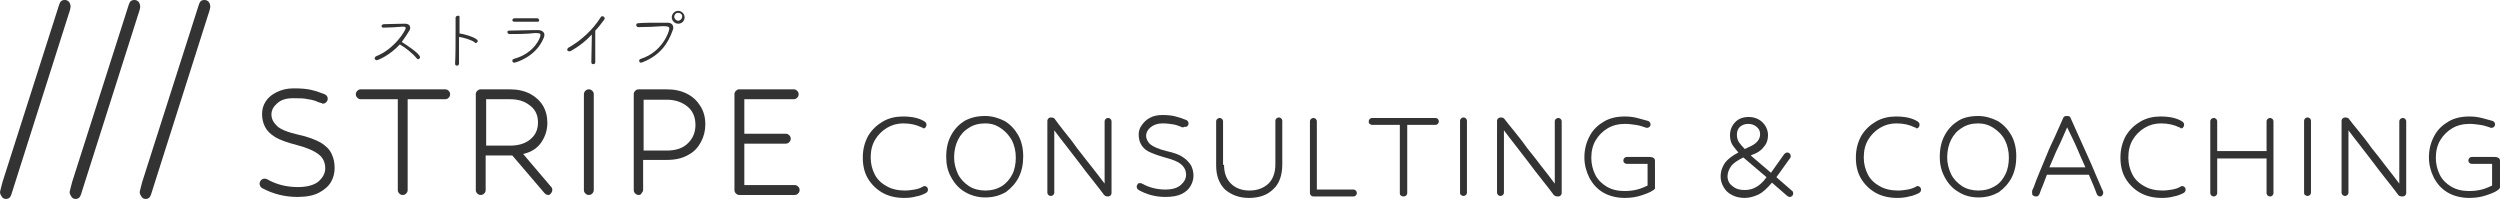 <svg width="480" height="39" viewBox="0 0 480 39" fill="none" xmlns="http://www.w3.org/2000/svg">
<path d="M61.121 19.617C60.553 19.333 59.889 19.143 59.131 19.049C58.373 18.859 57.425 18.859 56.288 18.859C54.961 18.859 54.014 19.143 53.255 19.807C52.497 20.47 52.118 21.134 52.118 21.986C52.118 22.839 52.497 23.503 53.161 24.166C53.824 24.829 55.246 25.398 57.331 25.872C59.131 26.251 60.553 26.82 61.595 27.388C62.638 28.052 63.301 28.715 63.68 29.568C64.059 30.326 64.249 31.274 64.249 32.221C64.249 33.169 64.059 34.022 63.585 34.875C63.111 35.728 62.353 36.391 61.311 36.96C60.268 37.529 58.847 37.813 57.141 37.813C54.677 37.813 52.403 37.244 50.318 36.107C50.033 35.917 49.844 35.633 49.844 35.254C49.844 35.065 49.938 34.78 50.128 34.591C50.318 34.401 50.507 34.306 50.791 34.306C50.981 34.306 51.076 34.306 51.265 34.401C53.066 35.444 55.056 35.917 57.236 35.917C58.942 35.917 60.268 35.538 61.121 34.875C61.974 34.117 62.448 33.264 62.448 32.316C62.448 31.274 62.069 30.326 61.216 29.663C60.363 28.999 58.942 28.336 57.046 27.862C55.246 27.388 53.824 26.914 52.876 26.346C51.929 25.777 51.265 25.114 50.886 24.356C50.507 23.598 50.318 22.839 50.318 21.892C50.318 21.039 50.507 20.281 50.981 19.522C51.455 18.764 52.118 18.196 53.066 17.722C54.014 17.248 55.056 16.964 56.383 16.964C57.804 16.964 58.847 17.058 59.7 17.248C60.553 17.438 61.406 17.722 62.353 18.101C62.732 18.29 62.922 18.575 62.922 18.954C62.922 19.238 62.827 19.428 62.638 19.617C62.448 19.807 62.258 19.901 61.974 19.901C61.879 19.901 61.879 19.901 61.785 19.807C61.69 19.807 61.5 19.712 61.121 19.617Z" fill="#333333"/>
<path d="M77.323 37.434C77.039 37.434 76.85 37.339 76.66 37.149C76.471 36.96 76.376 36.77 76.376 36.486V19.049H69.268C68.984 19.049 68.794 18.954 68.605 18.764C68.415 18.575 68.32 18.385 68.32 18.101C68.32 17.817 68.415 17.627 68.605 17.437C68.794 17.248 68.984 17.153 69.268 17.153H85.474C85.758 17.153 85.947 17.248 86.137 17.437C86.326 17.627 86.421 17.817 86.421 18.101C86.421 18.385 86.326 18.575 86.137 18.764C85.947 18.954 85.758 19.049 85.474 19.049H78.271V36.486C78.271 36.77 78.176 36.96 77.987 37.149C77.797 37.339 77.608 37.434 77.323 37.434Z" fill="#333333"/>
<path d="M105.283 37.434C104.998 37.434 104.809 37.339 104.524 37.055L98.365 29.852H93.247V36.486C93.247 36.77 93.152 36.96 92.963 37.149C92.773 37.339 92.584 37.434 92.299 37.434C92.015 37.434 91.825 37.339 91.636 37.149C91.446 36.96 91.352 36.77 91.352 36.486V18.101C91.352 17.817 91.446 17.627 91.636 17.437C91.825 17.248 92.015 17.153 92.299 17.153H97.891C99.407 17.153 100.639 17.437 101.776 18.006C102.819 18.575 103.672 19.333 104.24 20.28C104.809 21.228 105.093 22.365 105.093 23.597C105.093 24.924 104.714 26.156 103.956 27.293C103.198 28.431 102.06 29.189 100.449 29.568L105.851 35.917C106.041 36.107 106.041 36.296 106.041 36.486C106.041 36.675 105.946 36.96 105.756 37.149C105.567 37.339 105.567 37.434 105.283 37.434ZM93.342 19.049V27.957H97.985C99.691 27.957 101.018 27.483 101.966 26.63C102.913 25.777 103.292 24.735 103.292 23.503C103.292 22.176 102.819 21.039 101.776 20.28C100.734 19.427 99.502 19.049 97.891 19.049H93.342Z" fill="#333333"/>
<path d="M114.005 36.486C114.005 36.77 113.91 36.96 113.72 37.149C113.531 37.339 113.341 37.434 113.057 37.434C112.773 37.434 112.583 37.339 112.394 37.149C112.204 36.96 112.109 36.77 112.109 36.486V18.101C112.109 17.817 112.204 17.627 112.394 17.437C112.583 17.248 112.773 17.153 113.057 17.153C113.341 17.153 113.531 17.248 113.72 17.437C113.91 17.627 114.005 17.817 114.005 18.101V36.486Z" fill="#333333"/>
<path d="M122.627 37.434C122.343 37.434 122.154 37.339 121.964 37.149C121.774 36.96 121.68 36.77 121.68 36.486V18.101C121.68 17.817 121.774 17.627 121.964 17.437C122.154 17.248 122.343 17.153 122.627 17.153H128.029C129.546 17.153 130.778 17.437 131.915 18.006C133.052 18.575 133.905 19.427 134.474 20.375C135.137 21.418 135.421 22.555 135.421 23.882C135.421 25.114 135.137 26.251 134.568 27.293C134 28.336 133.242 29.189 132.104 29.757C130.967 30.421 129.64 30.705 127.934 30.705H123.48V36.391C123.48 36.675 123.386 36.865 123.196 37.055C123.101 37.339 122.912 37.434 122.627 37.434ZM123.575 19.049V28.904H128.029C129.83 28.904 131.157 28.431 132.104 27.483C133.052 26.535 133.526 25.398 133.526 23.977C133.526 22.555 133.052 21.323 132.01 20.47C130.967 19.617 129.64 19.143 128.029 19.143H123.575V19.049Z" fill="#333333"/>
<path d="M141.963 37.434C141.679 37.434 141.489 37.339 141.3 37.149C141.11 36.96 141.016 36.77 141.016 36.486V18.101C141.016 17.817 141.11 17.627 141.3 17.437C141.489 17.248 141.679 17.153 141.869 17.153H152.388C152.672 17.153 152.862 17.248 153.051 17.437C153.241 17.627 153.336 17.817 153.336 18.101C153.336 18.385 153.241 18.575 153.051 18.764C152.862 18.954 152.672 19.049 152.388 19.049H142.911V25.682H150.872C151.156 25.682 151.345 25.777 151.535 25.967C151.725 26.156 151.819 26.346 151.819 26.63C151.819 26.914 151.725 27.104 151.535 27.293C151.345 27.483 151.156 27.578 150.872 27.578H142.911V35.538H152.577C152.862 35.538 153.051 35.633 153.241 35.823C153.43 36.012 153.525 36.202 153.525 36.486C153.525 36.77 153.43 36.96 153.241 37.149C153.051 37.339 152.862 37.434 152.577 37.434H141.963Z" fill="#333333"/>
<path d="M176.934 24.45C175.986 23.977 174.849 23.692 173.427 23.692C172.29 23.692 171.248 23.977 170.3 24.545C169.352 25.114 168.594 25.872 168.025 26.82C167.457 27.767 167.173 28.904 167.173 30.231C167.173 31.463 167.457 32.506 167.931 33.453C168.405 34.401 169.163 35.159 170.205 35.728C171.153 36.297 172.385 36.581 173.712 36.581C174.375 36.581 175.038 36.486 175.607 36.391C176.176 36.297 176.744 36.107 177.218 35.823C177.313 35.728 177.408 35.728 177.502 35.728C177.692 35.728 177.881 35.823 177.976 35.917C178.071 36.012 178.166 36.202 178.166 36.391C178.166 36.676 178.071 36.865 177.787 37.055C177.218 37.339 176.555 37.623 175.891 37.718C175.228 37.908 174.47 38.002 173.617 38.002C171.911 38.002 170.489 37.623 169.352 36.96C168.215 36.297 167.267 35.349 166.604 34.212C165.941 33.074 165.656 31.748 165.656 30.231C165.656 28.62 166.035 27.294 166.699 26.061C167.457 24.829 168.405 23.977 169.542 23.313C170.679 22.65 172.006 22.366 173.333 22.366C175.038 22.366 176.46 22.65 177.502 23.313C177.787 23.503 177.881 23.692 177.881 23.977C177.881 24.166 177.787 24.356 177.692 24.45C177.597 24.64 177.408 24.64 177.218 24.64C177.123 24.45 177.029 24.45 176.934 24.45Z" fill="#333333"/>
<path d="M189.159 22.271C190.485 22.271 191.717 22.65 192.855 23.218C193.992 23.882 194.845 24.829 195.508 25.967C196.172 27.199 196.456 28.526 196.456 30.042C196.456 31.558 196.172 32.885 195.603 34.022C195.034 35.159 194.181 36.107 193.139 36.865C192.002 37.529 190.77 37.908 189.159 37.908C187.737 37.908 186.41 37.529 185.273 36.865C184.136 36.202 183.283 35.254 182.62 34.022C181.956 32.885 181.672 31.558 181.672 30.137C181.672 28.526 181.956 27.199 182.62 25.967C183.283 24.735 184.136 23.882 185.178 23.218C186.41 22.555 187.642 22.271 189.159 22.271ZM189.159 23.692C187.927 23.692 186.884 23.977 186.031 24.545C185.084 25.114 184.42 25.872 183.946 26.82C183.472 27.767 183.188 28.905 183.188 30.231C183.188 31.369 183.472 32.411 183.946 33.453C184.42 34.401 185.178 35.159 186.031 35.728C186.884 36.297 188.021 36.581 189.159 36.581C190.391 36.581 191.433 36.297 192.381 35.728C193.234 35.159 193.897 34.401 194.371 33.453C194.845 32.506 195.034 31.369 195.034 30.231C195.034 28.999 194.75 27.862 194.276 26.914C193.708 25.967 193.044 25.209 192.191 24.64C191.244 23.977 190.296 23.692 189.159 23.692Z" fill="#333333"/>
<path d="M211.992 37.434C211.329 36.581 210.571 35.538 209.718 34.496C208.865 33.453 208.012 32.316 207.159 31.179C206.306 30.042 205.453 28.999 204.6 27.862C203.747 26.82 203.084 25.872 202.421 25.019V36.96C202.421 37.149 202.326 37.339 202.231 37.434C202.136 37.528 201.947 37.623 201.757 37.623C201.568 37.623 201.378 37.528 201.283 37.434C201.189 37.339 201.094 37.149 201.094 36.96V23.218C201.094 23.029 201.189 22.839 201.283 22.744C201.378 22.65 201.568 22.555 201.757 22.555C202.136 22.555 202.421 22.65 202.515 22.839C202.989 23.503 203.558 24.261 204.316 25.209C205.074 26.156 205.927 27.199 206.78 28.431C207.633 29.568 208.581 30.705 209.528 31.937C210.476 33.169 211.329 34.212 212.087 35.254V23.313C212.087 23.123 212.182 22.934 212.277 22.839C212.371 22.744 212.561 22.65 212.75 22.65C212.94 22.65 213.129 22.744 213.224 22.839C213.319 22.934 213.414 23.123 213.414 23.313V37.055C213.414 37.244 213.319 37.434 213.224 37.529C213.129 37.623 212.94 37.718 212.75 37.718C212.371 37.718 212.182 37.623 211.992 37.434Z" fill="#333333"/>
<path d="M226.779 24.355C226.305 24.166 225.832 23.976 225.263 23.882C224.694 23.787 224.031 23.692 223.178 23.692C222.23 23.692 221.472 23.976 220.904 24.45C220.335 24.924 220.051 25.493 220.051 26.061C220.051 26.63 220.335 27.199 220.809 27.672C221.377 28.146 222.42 28.62 223.936 28.999C225.263 29.284 226.4 29.663 227.064 30.136C227.822 30.61 228.296 31.179 228.675 31.747C228.959 32.316 229.148 32.98 229.148 33.738C229.148 34.401 228.959 35.064 228.58 35.728C228.201 36.391 227.632 36.865 226.874 37.244C226.116 37.623 225.073 37.813 223.747 37.813C221.851 37.813 220.145 37.339 218.629 36.486C218.345 36.296 218.25 36.107 218.25 35.823C218.25 35.633 218.345 35.538 218.44 35.349C218.534 35.159 218.724 35.159 218.913 35.159C219.008 35.159 219.103 35.159 219.292 35.254C220.619 36.012 222.136 36.391 223.747 36.391C225.073 36.391 226.021 36.107 226.684 35.538C227.348 34.97 227.727 34.306 227.727 33.548C227.727 32.79 227.443 32.127 226.779 31.558C226.116 30.989 225.073 30.61 223.652 30.231C222.325 29.852 221.283 29.473 220.524 29.094C219.766 28.715 219.292 28.146 219.008 27.578C218.724 27.009 218.629 26.44 218.629 25.777C218.629 25.208 218.819 24.545 219.198 24.071C219.577 23.503 220.051 23.029 220.714 22.65C221.377 22.271 222.23 22.081 223.178 22.081C224.22 22.081 225.073 22.176 225.737 22.365C226.4 22.555 227.064 22.744 227.727 23.029C228.011 23.123 228.201 23.408 228.201 23.692C228.201 23.882 228.106 24.071 228.011 24.166C227.916 24.355 227.727 24.355 227.537 24.355C227.537 24.355 227.443 24.355 227.348 24.355C227.158 24.545 226.969 24.45 226.779 24.355Z" fill="#333333"/>
<path d="M235.016 31.653C235.016 33.264 235.49 34.401 236.343 35.254C237.196 36.107 238.428 36.581 239.85 36.581C241.461 36.581 242.598 36.107 243.546 35.254C244.398 34.401 244.872 33.169 244.872 31.558V23.218C244.872 23.029 244.967 22.839 245.062 22.744C245.251 22.65 245.346 22.555 245.536 22.555C245.725 22.555 245.915 22.65 246.01 22.744C246.104 22.839 246.199 23.029 246.199 23.218V31.558C246.199 33.643 245.63 35.254 244.493 36.297C243.356 37.434 241.84 38.002 239.755 38.002C237.954 38.002 236.438 37.434 235.206 36.391C234.069 35.254 233.5 33.738 233.5 31.747V23.313C233.5 23.123 233.595 22.934 233.69 22.839C233.879 22.744 233.974 22.65 234.163 22.65C234.353 22.65 234.542 22.744 234.637 22.839C234.732 22.934 234.827 23.123 234.827 23.313V31.653H235.016Z" fill="#333333"/>
<path d="M252.171 37.718C251.982 37.718 251.792 37.623 251.697 37.528C251.603 37.434 251.508 37.244 251.508 37.055V23.313C251.508 23.123 251.603 22.934 251.697 22.839C251.887 22.744 251.982 22.65 252.171 22.65C252.361 22.65 252.55 22.744 252.645 22.839C252.74 22.934 252.835 23.123 252.835 23.313V36.391H259.847C260.037 36.391 260.227 36.486 260.321 36.581C260.416 36.675 260.511 36.865 260.511 37.055C260.511 37.244 260.416 37.434 260.321 37.528C260.227 37.623 260.037 37.718 259.847 37.718H252.171Z" fill="#333333"/>
<path d="M269.431 37.718C269.241 37.718 269.052 37.623 268.957 37.528C268.767 37.434 268.767 37.244 268.767 37.055V23.976H263.46C263.271 23.976 263.081 23.882 262.986 23.787C262.797 23.692 262.797 23.503 262.797 23.313C262.797 23.123 262.892 22.934 262.986 22.839C263.081 22.744 263.271 22.65 263.46 22.65H275.591C275.78 22.65 275.97 22.744 276.065 22.839C276.159 22.934 276.254 23.123 276.254 23.313C276.254 23.503 276.159 23.692 276.065 23.787C275.97 23.882 275.78 23.976 275.591 23.976H270.189V37.055C270.189 37.244 270.094 37.434 269.999 37.528C269.905 37.623 269.62 37.718 269.431 37.718Z" fill="#333333"/>
<path d="M281.655 36.96C281.655 37.149 281.56 37.339 281.465 37.434C281.371 37.528 281.181 37.623 280.992 37.623C280.802 37.623 280.612 37.528 280.518 37.434C280.328 37.339 280.328 37.149 280.328 36.96V23.218C280.328 23.029 280.423 22.839 280.518 22.744C280.612 22.65 280.802 22.555 280.992 22.555C281.181 22.555 281.371 22.65 281.465 22.744C281.56 22.839 281.655 23.029 281.655 23.218V36.96Z" fill="#333333"/>
<path d="M298.328 37.434C297.665 36.581 296.907 35.538 296.054 34.496C295.201 33.453 294.348 32.316 293.495 31.179C292.642 30.042 291.789 28.999 290.936 27.862C290.083 26.82 289.42 25.872 288.756 25.019V36.96C288.756 37.149 288.662 37.339 288.567 37.434C288.472 37.528 288.283 37.623 288.093 37.623C287.904 37.623 287.714 37.528 287.619 37.434C287.524 37.339 287.43 37.149 287.43 36.96V23.218C287.43 23.029 287.524 22.839 287.619 22.744C287.809 22.65 287.904 22.555 288.093 22.555C288.472 22.555 288.756 22.65 288.851 22.839C289.325 23.503 289.988 24.261 290.747 25.209C291.505 26.156 292.358 27.199 293.211 28.431C294.158 29.568 295.011 30.705 295.959 31.937C296.907 33.169 297.76 34.212 298.518 35.254V23.313C298.518 23.123 298.612 22.934 298.707 22.839C298.897 22.744 298.992 22.65 299.181 22.65C299.371 22.65 299.56 22.744 299.655 22.839C299.75 22.934 299.844 23.123 299.844 23.313V37.055C299.844 37.244 299.75 37.434 299.655 37.529C299.56 37.623 299.371 37.718 299.181 37.718C298.707 37.718 298.518 37.623 298.328 37.434Z" fill="#333333"/>
<path d="M317.471 36.486C316.807 36.96 315.955 37.244 315.102 37.529C314.249 37.813 313.206 38.002 311.974 38.002C310.363 38.002 308.942 37.623 307.804 36.96C306.667 36.297 305.814 35.349 305.151 34.117C304.582 32.98 304.203 31.653 304.203 30.231C304.203 28.62 304.582 27.294 305.246 26.061C305.909 24.829 306.857 23.977 307.994 23.313C309.131 22.65 310.458 22.366 311.974 22.366C312.827 22.366 313.585 22.46 314.343 22.65C315.102 22.839 315.765 23.029 316.428 23.218C316.713 23.313 316.902 23.598 316.902 23.882C316.902 24.071 316.807 24.261 316.713 24.356C316.618 24.45 316.428 24.545 316.144 24.545C316.049 24.545 316.049 24.545 315.86 24.45C315.291 24.261 314.722 24.071 314.059 23.977C313.396 23.882 312.732 23.787 311.974 23.787C310.742 23.787 309.605 24.071 308.657 24.64C307.71 25.209 306.951 25.967 306.383 26.914C305.814 27.862 305.53 28.999 305.53 30.326C305.53 31.463 305.814 32.6 306.288 33.548C306.762 34.496 307.52 35.254 308.468 35.823C309.415 36.391 310.553 36.676 311.879 36.676C312.827 36.676 313.585 36.581 314.343 36.391C315.102 36.202 315.67 35.917 316.334 35.633V31.463H312.353C312.164 31.463 311.974 31.369 311.879 31.274C311.69 31.084 311.69 30.989 311.69 30.8C311.69 30.61 311.785 30.421 311.879 30.326C311.974 30.231 312.164 30.137 312.353 30.137H316.713C317.092 30.137 317.376 30.231 317.471 30.326C317.66 30.421 317.755 30.61 317.755 30.895V36.012C317.85 36.107 317.755 36.297 317.471 36.486Z" fill="#333333"/>
<path d="M340.215 35.065C339.268 36.202 338.415 36.96 337.657 37.339C336.804 37.718 335.951 38.002 335.003 38.002C334.055 38.002 333.202 37.813 332.539 37.434C331.781 37.055 331.307 36.581 330.928 35.917C330.549 35.254 330.359 34.591 330.359 33.927C330.359 33.359 330.454 32.79 330.644 32.316C330.833 31.842 331.118 31.274 331.591 30.8C332.065 30.326 332.823 29.757 333.771 29.284C333.297 28.715 332.823 28.146 332.539 27.672C332.255 27.104 332.16 26.535 332.16 25.967C332.16 24.924 332.539 24.071 333.202 23.408C333.866 22.744 334.719 22.46 335.761 22.46C336.804 22.46 337.751 22.839 338.415 23.503C339.078 24.166 339.457 25.019 339.457 25.967C339.457 26.725 339.268 27.483 338.699 28.146C338.225 28.81 337.467 29.378 336.33 29.757L336.14 29.852L340.026 33.169L342.585 29.568C342.774 29.378 342.964 29.284 343.153 29.284C343.343 29.284 343.532 29.378 343.627 29.473C343.722 29.568 343.817 29.757 343.817 29.947C343.817 30.042 343.817 30.231 343.722 30.326L341.068 34.022L344.006 36.581C344.196 36.676 344.29 36.865 344.29 37.149C344.29 37.339 344.196 37.529 344.101 37.623C344.006 37.718 343.817 37.813 343.627 37.813C343.438 37.813 343.343 37.718 343.153 37.623L340.215 35.065ZM335.003 36.486C335.761 36.486 336.519 36.297 337.183 35.917C337.846 35.538 338.51 34.97 339.173 34.022L334.719 30.231C333.582 30.8 332.729 31.369 332.35 31.937C331.97 32.506 331.686 33.169 331.686 33.833C331.686 34.591 331.97 35.254 332.634 35.728C333.297 36.297 334.055 36.486 335.003 36.486ZM333.487 25.872C333.487 26.346 333.582 26.82 333.866 27.293C334.15 27.672 334.529 28.146 335.003 28.62C335.098 28.525 335.287 28.525 335.382 28.431C335.477 28.336 335.666 28.336 335.761 28.241C337.183 27.672 337.941 26.82 337.941 25.777C337.941 25.209 337.751 24.735 337.278 24.356C336.804 23.977 336.33 23.787 335.666 23.787C335.003 23.787 334.529 23.977 334.055 24.356C333.676 24.735 333.487 25.209 333.487 25.872Z" fill="#333333"/>
<path d="M367.606 24.45C366.658 23.977 365.521 23.692 364.099 23.692C362.962 23.692 361.92 23.977 360.972 24.545C360.024 25.114 359.266 25.872 358.697 26.82C358.129 27.767 357.844 28.904 357.844 30.231C357.844 31.463 358.129 32.506 358.603 33.453C359.076 34.401 359.835 35.159 360.877 35.728C361.825 36.297 363.057 36.581 364.384 36.581C365.047 36.581 365.71 36.486 366.279 36.391C366.848 36.297 367.416 36.107 367.89 35.823C367.985 35.728 368.08 35.728 368.174 35.728C368.364 35.728 368.553 35.823 368.648 35.917C368.743 36.012 368.838 36.202 368.838 36.391C368.838 36.676 368.743 36.865 368.459 37.055C367.89 37.339 367.227 37.623 366.563 37.718C365.9 37.908 365.142 38.002 364.289 38.002C362.583 38.002 361.161 37.623 360.024 36.96C358.887 36.297 357.939 35.349 357.276 34.212C356.612 33.074 356.328 31.748 356.328 30.231C356.328 28.62 356.707 27.294 357.371 26.061C358.129 24.829 359.076 23.977 360.214 23.313C361.351 22.65 362.678 22.366 364.004 22.366C365.71 22.366 367.132 22.65 368.174 23.313C368.459 23.503 368.553 23.692 368.553 23.977C368.553 24.166 368.459 24.356 368.364 24.45C368.269 24.64 368.079 24.64 367.89 24.64C367.795 24.45 367.7 24.45 367.606 24.45Z" fill="#333333"/>
<path d="M379.829 22.271C381.156 22.271 382.388 22.65 383.525 23.218C384.663 23.882 385.516 24.829 386.179 25.967C386.842 27.199 387.127 28.526 387.127 30.042C387.127 31.558 386.842 32.885 386.274 34.022C385.705 35.159 384.852 36.107 383.81 36.865C382.673 37.529 381.441 37.908 379.829 37.908C378.408 37.908 377.081 37.529 376.039 36.865C374.901 36.202 374.049 35.254 373.385 34.022C372.722 32.79 372.438 31.558 372.438 30.137C372.438 28.526 372.722 27.199 373.385 25.967C374.049 24.735 374.901 23.882 375.944 23.218C376.986 22.555 378.313 22.271 379.829 22.271ZM379.829 23.692C378.597 23.692 377.555 23.977 376.702 24.545C375.754 25.114 375.091 25.872 374.617 26.82C374.143 27.767 373.859 28.905 373.859 30.231C373.859 31.369 374.143 32.411 374.617 33.453C375.091 34.401 375.849 35.159 376.702 35.728C377.555 36.297 378.692 36.581 379.829 36.581C381.061 36.581 382.104 36.297 383.052 35.728C383.999 35.159 384.568 34.401 385.042 33.453C385.516 32.506 385.705 31.369 385.705 30.231C385.705 28.999 385.421 27.862 384.947 26.914C384.473 25.967 383.715 25.209 382.862 24.64C381.914 23.977 380.872 23.692 379.829 23.692Z" fill="#333333"/>
<path d="M403.242 37.718C402.958 37.718 402.674 37.529 402.579 37.244C402.389 36.77 402.2 36.202 401.915 35.538C401.631 34.875 401.347 34.212 401.063 33.548H393.007C392.723 34.212 392.533 34.875 392.249 35.538C391.965 36.202 391.775 36.676 391.586 37.244C391.491 37.434 391.396 37.529 391.301 37.623C391.207 37.718 391.017 37.718 390.827 37.718C390.638 37.718 390.543 37.623 390.354 37.529C390.164 37.434 390.164 37.244 390.164 36.96C390.164 36.865 390.164 36.865 390.164 36.676C390.164 36.581 390.259 36.391 390.448 36.012C390.733 35.159 391.112 34.212 391.586 33.074C392.059 31.937 392.533 30.8 393.007 29.663C393.481 28.431 394.05 27.294 394.618 26.061C395.187 24.829 395.661 23.692 396.135 22.65C396.229 22.366 396.514 22.271 396.798 22.271H396.893C397.272 22.271 397.461 22.366 397.556 22.65C398.03 23.787 398.599 24.924 399.167 26.251C399.736 27.483 400.304 28.81 400.873 30.042C401.442 31.274 401.915 32.411 402.389 33.548C402.863 34.591 403.242 35.538 403.527 36.202C403.716 36.581 403.811 36.77 403.811 36.865C403.811 36.96 403.811 37.055 403.811 37.055C403.811 37.244 403.716 37.434 403.621 37.529C403.527 37.623 403.432 37.718 403.242 37.718ZM400.399 32.127C399.831 30.895 399.262 29.568 398.693 28.241C398.125 26.915 397.461 25.683 396.893 24.451C396.324 25.683 395.85 26.915 395.187 28.241C394.523 29.568 394.05 30.895 393.481 32.127H400.399Z" fill="#333333"/>
<path d="M418.403 24.45C417.455 23.977 416.318 23.692 414.896 23.692C413.759 23.692 412.716 23.977 411.769 24.545C410.821 25.114 410.063 25.872 409.494 26.82C408.926 27.767 408.641 28.904 408.641 30.231C408.641 31.463 408.926 32.506 409.399 33.453C409.873 34.401 410.631 35.159 411.674 35.728C412.622 36.297 413.854 36.581 415.18 36.581C415.844 36.581 416.507 36.486 417.076 36.391C417.644 36.297 418.213 36.107 418.687 35.823C418.782 35.728 418.876 35.728 418.971 35.728C419.161 35.728 419.35 35.823 419.445 35.917C419.54 36.012 419.635 36.202 419.635 36.391C419.635 36.676 419.54 36.865 419.255 37.055C418.687 37.339 418.023 37.623 417.36 37.718C416.697 37.908 415.939 38.002 415.086 38.002C413.38 38.002 411.958 37.623 410.821 36.96C409.684 36.297 408.736 35.349 408.073 34.212C407.409 33.074 407.125 31.748 407.125 30.231C407.125 28.62 407.504 27.294 408.167 26.061C408.926 24.829 409.873 23.977 411.011 23.313C412.148 22.65 413.475 22.366 414.801 22.366C416.507 22.366 417.929 22.65 418.971 23.313C419.255 23.503 419.35 23.692 419.35 23.977C419.35 24.166 419.255 24.356 419.161 24.45C419.066 24.64 418.876 24.64 418.687 24.64C418.592 24.45 418.497 24.45 418.403 24.45Z" fill="#333333"/>
<path d="M435.842 37.718C435.653 37.718 435.463 37.623 435.368 37.528C435.273 37.434 435.179 37.244 435.179 37.055V30.421H425.702V37.055C425.702 37.244 425.607 37.434 425.512 37.528C425.417 37.623 425.228 37.718 425.038 37.718C424.849 37.718 424.659 37.623 424.565 37.528C424.47 37.434 424.375 37.244 424.375 37.055V23.313C424.375 23.123 424.47 22.934 424.565 22.839C424.754 22.744 424.849 22.65 425.038 22.65C425.228 22.65 425.417 22.744 425.512 22.839C425.607 22.934 425.702 23.123 425.702 23.313V28.999H435.179V23.313C435.179 23.123 435.273 22.934 435.368 22.839C435.558 22.744 435.653 22.65 435.842 22.65C436.032 22.65 436.221 22.744 436.316 22.839C436.411 22.934 436.505 23.123 436.505 23.313V37.055C436.505 37.244 436.411 37.434 436.316 37.528C436.221 37.623 436.126 37.718 435.842 37.718Z" fill="#333333"/>
<path d="M443.71 36.96C443.71 37.149 443.615 37.339 443.52 37.434C443.425 37.528 443.236 37.623 443.046 37.623C442.857 37.623 442.667 37.528 442.572 37.434C442.383 37.339 442.383 37.149 442.383 36.96V23.218C442.383 23.029 442.478 22.839 442.572 22.744C442.667 22.65 442.857 22.555 443.046 22.555C443.236 22.555 443.425 22.65 443.52 22.744C443.615 22.839 443.71 23.029 443.71 23.218V36.96Z" fill="#333333"/>
<path d="M460.477 37.434C459.813 36.581 459.055 35.538 458.202 34.496C457.349 33.453 456.496 32.316 455.643 31.179C454.79 30.042 453.938 28.999 453.085 27.862C452.232 26.82 451.568 25.872 450.905 25.019V36.96C450.905 37.149 450.81 37.339 450.715 37.434C450.621 37.528 450.431 37.623 450.242 37.623C450.052 37.623 449.862 37.528 449.768 37.434C449.673 37.339 449.578 37.149 449.578 36.96V23.218C449.578 23.029 449.673 22.839 449.768 22.744C449.957 22.65 450.052 22.555 450.242 22.555C450.621 22.555 450.905 22.65 451 22.839C451.474 23.503 452.137 24.261 452.895 25.209C453.653 26.156 454.506 27.199 455.359 28.431C456.307 29.568 457.16 30.705 458.107 31.937C459.055 33.169 459.908 34.212 460.666 35.254V23.313C460.666 23.123 460.761 22.934 460.856 22.839C461.045 22.744 461.14 22.65 461.33 22.65C461.519 22.65 461.709 22.744 461.803 22.839C461.898 22.934 461.993 23.123 461.993 23.313V37.055C461.993 37.244 461.898 37.434 461.803 37.529C461.709 37.623 461.519 37.718 461.33 37.718C460.856 37.718 460.571 37.623 460.477 37.434Z" fill="#333333"/>
<path d="M479.619 36.486C478.956 36.96 478.103 37.244 477.25 37.529C476.397 37.813 475.355 38.002 474.123 38.002C472.512 38.002 471.09 37.623 469.953 36.96C468.816 36.297 467.963 35.349 467.299 34.117C466.731 32.98 466.352 31.653 466.352 30.231C466.352 28.62 466.731 27.294 467.394 26.061C468.057 24.829 469.005 23.977 470.142 23.313C471.28 22.65 472.606 22.366 474.123 22.366C474.976 22.366 475.734 22.46 476.492 22.65C477.25 22.839 477.913 23.029 478.577 23.218C478.861 23.313 479.051 23.598 479.051 23.882C479.051 24.071 478.956 24.261 478.861 24.356C478.766 24.45 478.577 24.545 478.293 24.545C478.198 24.545 478.198 24.545 478.008 24.45C477.44 24.261 476.871 24.071 476.208 23.977C475.544 23.882 474.881 23.787 474.123 23.787C472.891 23.787 471.753 24.071 470.806 24.64C469.858 25.209 469.1 25.967 468.531 26.914C467.963 27.862 467.678 28.999 467.678 30.326C467.678 31.463 467.963 32.6 468.436 33.548C468.91 34.496 469.668 35.254 470.616 35.823C471.564 36.391 472.701 36.676 474.028 36.676C474.976 36.676 475.734 36.581 476.492 36.391C477.25 36.202 477.819 35.917 478.482 35.633V31.463H474.596C474.407 31.463 474.217 31.369 474.123 31.274C473.933 31.084 473.933 30.989 473.933 30.8C473.933 30.61 474.028 30.421 474.123 30.326C474.217 30.231 474.407 30.137 474.596 30.137H478.956C479.335 30.137 479.619 30.231 479.714 30.326C479.904 30.421 479.998 30.61 479.998 30.895V36.012C479.998 36.107 479.809 36.297 479.619 36.486Z" fill="#333333"/>
<path d="M73.541 5.307C73.351 5.307 73.257 5.117 73.257 5.023C73.257 4.833 73.351 4.738 73.635 4.644C74.583 4.644 76.479 4.549 77.711 4.549C78.469 4.549 78.753 4.928 78.753 5.307C78.753 5.497 78.753 5.591 78.658 5.781C78.184 6.539 77.711 7.297 77.142 8.055C78.184 8.719 80.648 10.33 80.648 10.993C80.648 11.183 80.459 11.372 80.269 11.372C80.175 11.372 80.08 11.277 79.985 11.183C79.322 10.33 77.805 9.098 76.763 8.529C74.868 10.614 72.593 11.562 72.309 11.562C72.119 11.562 71.93 11.372 71.93 11.183C71.93 11.088 72.024 10.898 72.214 10.804C75.815 9.382 77.9 5.781 77.9 5.402C77.9 5.117 77.616 5.117 77.237 5.117C76.289 5.212 74.583 5.307 73.541 5.307Z" fill="#333333"/>
<path d="M88.228 3.222V6.444H88.323C88.702 6.444 90.882 7.013 91.545 7.581C91.64 7.676 91.734 7.771 91.734 7.866C91.734 8.055 91.545 8.245 91.355 8.245C91.26 8.245 91.166 8.245 91.166 8.15C90.597 7.676 88.986 7.202 88.228 7.108H88.133V8.624C88.133 9.951 88.133 11.277 88.133 12.13C88.133 12.509 87.944 12.604 87.754 12.604C87.564 12.604 87.375 12.509 87.375 12.225C87.47 10.804 87.47 7.96 87.47 5.781C87.47 4.833 87.47 3.98 87.47 3.412C87.47 3.222 87.659 3.033 87.849 3.033C88.038 3.033 88.228 2.938 88.228 3.222Z" fill="#333333"/>
<path d="M97.801 6.539C97.611 6.539 97.422 6.349 97.422 6.16C97.422 5.97 97.517 5.876 97.801 5.876C99.128 5.876 100.834 5.781 102.35 5.781H103.298C104.056 5.781 104.53 6.16 104.53 6.728C104.53 6.918 104.435 7.202 104.34 7.392C102.824 10.993 98.938 12.036 98.749 12.036C98.464 12.036 98.37 11.846 98.37 11.656C98.37 11.467 98.464 11.372 98.749 11.277C102.539 10.235 103.771 7.297 103.771 6.728C103.771 6.349 103.392 6.349 102.634 6.349C101.213 6.539 99.033 6.539 97.801 6.539ZM103.203 4.17C102.445 4.17 101.307 4.17 100.265 4.17C99.791 4.17 99.222 4.17 98.749 4.17C98.464 4.17 98.37 3.98 98.37 3.885C98.37 3.696 98.559 3.506 98.749 3.506C99.412 3.506 100.17 3.506 100.928 3.506C101.686 3.506 102.539 3.506 103.108 3.506C103.392 3.506 103.487 3.696 103.487 3.791C103.582 4.075 103.487 4.17 103.203 4.17Z" fill="#333333"/>
<path d="M114.292 11.941C114.292 12.225 114.103 12.32 113.913 12.32C113.724 12.32 113.534 12.225 113.534 11.941C113.534 10.803 113.629 8.434 113.629 7.013V6.634C112.492 7.866 111.165 8.908 109.649 9.761C109.459 9.856 109.364 9.856 109.27 9.856C109.08 9.856 108.891 9.666 108.891 9.571C108.891 9.477 108.985 9.287 109.08 9.192C111.639 7.771 113.913 5.591 115.335 3.317C115.43 3.127 115.524 3.127 115.714 3.127C115.904 3.127 116.093 3.317 116.093 3.506C116.093 3.601 116.093 3.696 115.998 3.791C115.43 4.549 114.861 5.307 114.292 5.875C114.292 6.728 114.292 8.434 114.292 9.951C114.292 10.803 114.292 11.562 114.292 11.941Z" fill="#333333"/>
<path d="M122.535 5.212C122.346 5.212 122.156 5.023 122.156 4.833C122.156 4.643 122.251 4.454 122.535 4.454C123.673 4.359 125.189 4.359 126.516 4.359C127.084 4.359 127.653 4.359 128.127 4.359C128.885 4.359 129.264 4.738 129.264 5.307C129.264 5.496 129.264 5.591 129.169 5.781C128.316 8.245 126.8 10.614 123.388 11.941C123.293 11.941 123.199 12.036 123.104 12.036C122.82 12.036 122.725 11.846 122.725 11.656C122.725 11.467 122.82 11.372 123.104 11.277C127.179 9.951 128.506 6.065 128.506 5.496C128.506 5.117 128.221 5.023 127.274 5.023C125.947 5.117 124.052 5.212 122.535 5.212ZM130.212 4.549C129.548 4.549 128.98 3.98 128.98 3.317C128.98 2.653 129.548 2.085 130.212 2.085C130.875 2.085 131.444 2.653 131.444 3.317C131.444 3.98 130.97 4.549 130.212 4.549ZM130.212 2.464C129.738 2.464 129.453 2.843 129.453 3.222C129.453 3.601 129.833 3.98 130.212 3.98C130.591 3.98 130.97 3.601 130.97 3.222C131.065 2.843 130.685 2.464 130.212 2.464Z" fill="#333333"/>
<path d="M2.18 37.339C1.99 37.908 1.706 38.192 1.137 38.192C0.853 38.192 0.569 38.097 0.379 37.813C0.19 37.529 0 37.244 0 36.865C0 36.77 0.19 36.107 0.474 34.97L11.372 0.853C11.562 0.284 11.846 0 12.415 0C12.794 0 12.983 0.095 13.268 0.379C13.457 0.663 13.552 0.948 13.552 1.327C13.552 1.422 13.457 1.99 13.173 2.748L2.18 37.339Z" fill="#333333"/>
<path d="M15.547 37.339C15.357 37.908 15.073 38.192 14.504 38.192C14.22 38.192 13.936 38.097 13.746 37.813C13.557 37.529 13.367 37.244 13.367 36.865C13.367 36.77 13.557 36.107 13.841 34.97L24.739 0.853C24.929 0.284 25.213 0 25.782 0C26.161 0 26.351 0.095 26.635 0.379C26.824 0.663 26.919 0.948 26.919 1.327C26.919 1.422 26.824 1.99 26.54 2.748L15.547 37.339Z" fill="#333333"/>
<path d="M29 37.339C28.811 37.908 28.526 38.192 27.957 38.192C27.673 38.192 27.389 38.097 27.199 37.813C27.01 37.529 26.82 37.244 26.82 36.865C26.82 36.77 27.01 36.107 27.294 34.97L38.193 0.853C38.382 0.284 38.666 0 39.235 0C39.614 0 39.804 0.095 40.088 0.379C40.278 0.663 40.372 0.948 40.372 1.327C40.372 1.422 40.278 1.99 39.993 2.748L29 37.339Z" fill="#333333"/>
</svg>
